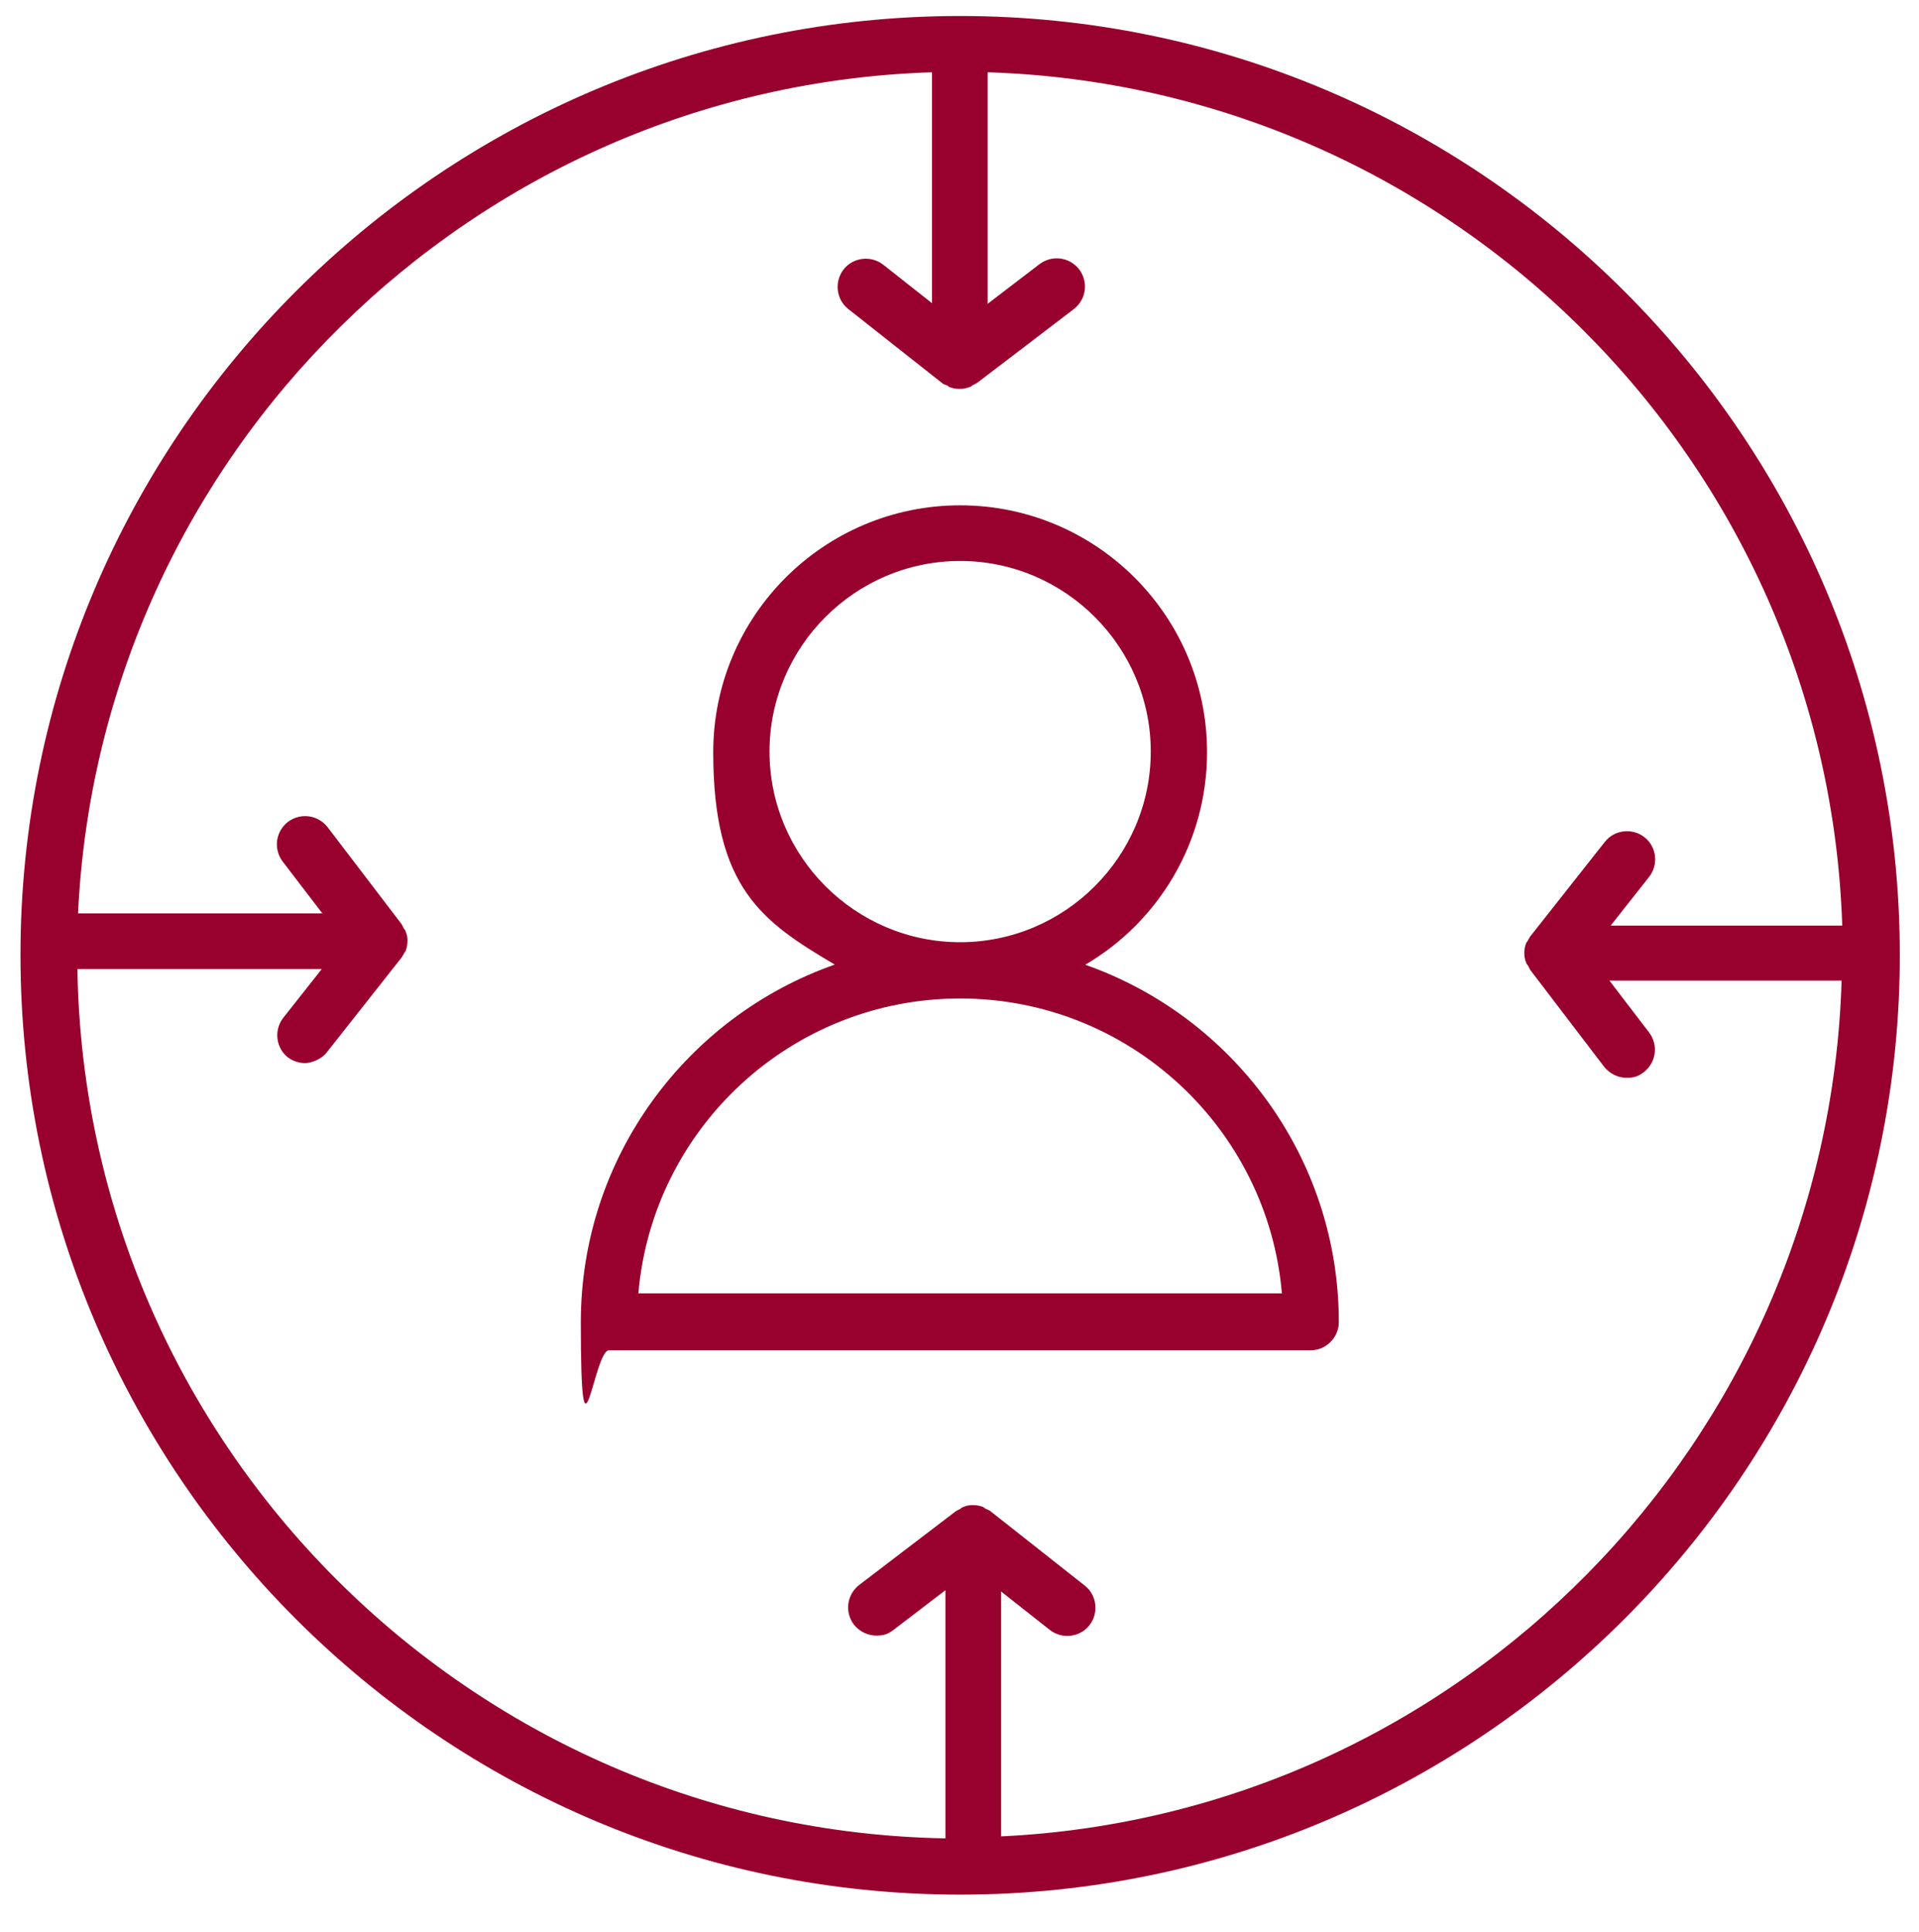 <?xml version="1.0" encoding="UTF-8"?>
<svg xmlns="http://www.w3.org/2000/svg" version="1.1" viewBox="0 0 300 302">
  <defs>
    <style>
      .cls-1 {
        fill: #98002e;
      }
    </style>
  </defs>
  <!-- Generator: Adobe Illustrator 28.7.1, SVG Export Plug-In . SVG Version: 1.2.0 Build 142)  -->
  <g>
    <g id="Layer_1">
      <path class="cls-1" d="M169.7,150.8c11.4-6.7,19-19.1,19-33.2,0-21.3-17.3-38.6-38.6-38.6s-38.6,17.3-38.6,38.6,7.7,26.5,19,33.2c-23.1,8.1-39.7,30.1-39.7,55.9s2,4.4,4.4,4.4h109.7c2.4,0,4.4-2,4.4-4.4,0-25.8-16.6-47.8-39.7-55.9ZM120.3,117.5c0-16.4,13.4-29.8,29.8-29.8s29.8,13.4,29.8,29.8-13.4,29.8-29.8,29.8-29.8-13.4-29.8-29.8ZM99.8,202.2c2.2-25.8,23.9-46.1,50.3-46.1s48.1,20.3,50.3,46.1h-100.6ZM150.1,2.5C69.1,2.5,3.2,68.3,3.2,149.3s65.9,146.9,146.9,146.9,146.9-65.9,146.9-146.9S231.1,2.5,150.1,2.5ZM156.5,287.3v-38.5l7.6,6c1.9,1.5,4.7,1.2,6.2-.7,1.5-1.9,1.2-4.7-.7-6.2l-14.7-11.6c-.2-.2-.4-.2-.7-.4-.2,0-.3-.2-.5-.3-.5-.2-1-.3-1.6-.3,0,0,0,0,0,0,0,0,0,0-.1,0-.5,0-1,.1-1.4.3-.2,0-.3.2-.5.3-.2.1-.4.2-.6.3l-15.2,11.6c-1.9,1.5-2.3,4.2-.8,6.2.9,1.1,2.2,1.7,3.5,1.7s1.9-.3,2.7-.9l8.1-6.2v38.8c-74.3-1.3-134.5-61.5-135.7-135.9h38.2l-6,7.6c-1.5,1.9-1.2,4.7.7,6.2.8.6,1.8.9,2.7.9s2.6-.6,3.4-1.7l11.6-14.7c.2-.2.2-.4.4-.6,0-.2.2-.3.3-.5.2-.5.3-1,.3-1.6,0,0,0,0,0,0,0,0,0,0,0-.1,0-.5-.1-1-.3-1.4,0-.2-.2-.3-.3-.5-.1-.2-.2-.4-.3-.6l-11.6-15.2c-1.5-1.9-4.2-2.3-6.2-.8-1.9,1.5-2.3,4.2-.8,6.2l6.2,8.1H12.2C15.6,71.1,73.8,13.6,145.7,11.3v36.1l-7.6-6c-1.9-1.5-4.7-1.2-6.2.7-1.5,1.9-1.2,4.7.7,6.2l14.7,11.6c.2.2.4.2.6.3.2,0,.3.2.5.3.5.2,1,.3,1.6.3s1.1-.1,1.6-.3c.2,0,.3-.2.5-.3.2-.1.4-.2.6-.3l15.2-11.6c1.9-1.5,2.3-4.2.8-6.2-1.5-1.9-4.2-2.3-6.2-.8l-8.1,6.2V11.3c72.6,2.3,131.2,60.8,133.6,133.4h-36.2l6-7.6c1.5-1.9,1.2-4.7-.7-6.2-1.9-1.5-4.7-1.2-6.2.7l-11.6,14.7c-.2.2-.2.4-.4.6,0,.2-.2.3-.3.5-.2.5-.3,1-.3,1.6,0,0,0,0,0,0,0,0,0,0,0,.1,0,.5.1,1,.3,1.4,0,.2.2.3.3.5.1.2.2.4.3.6l11.6,15.2c.9,1.1,2.2,1.7,3.5,1.7s1.9-.3,2.7-.9c1.9-1.5,2.3-4.2.8-6.2l-6.2-8.1h36.3c-2.2,72.1-59.8,130.5-131.6,133.8Z"/>
    </g>
  </g>
</svg>